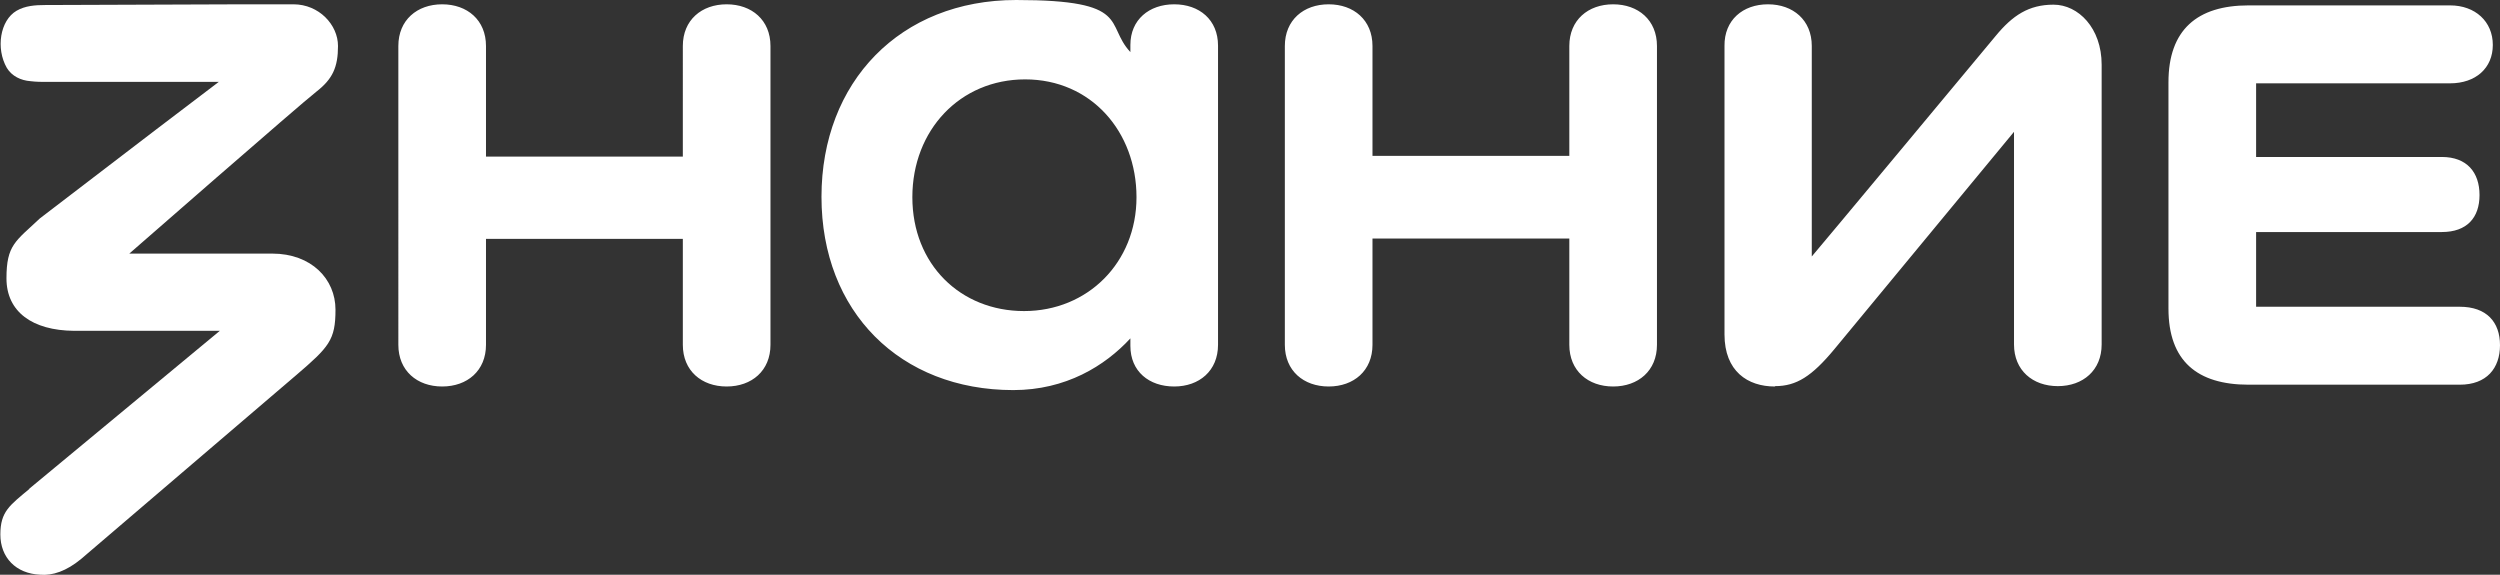 <?xml version="1.0" encoding="UTF-8"?> <svg xmlns="http://www.w3.org/2000/svg" id="_Слой_1" data-name="Слой_1" version="1.1" viewBox="0 0 696 160"><rect x="0" y="0" width="696" height="160" fill="#333333" stroke="none"/><defs><style> .st0 { fill: #fff; } </style></defs><path class="st0" d="M314.7,94.2c-7.1,7.7-18,14.4-32.6,14.4-31.5,0-53.4-21.8-53.4-53.8S250.6,0,282.9,0s24.6,6.8,31.8,14.5v-2c0-7,5.2-11.3,12.2-11.3s12.2,4.3,12.2,11.5v83.3c0,7.2-5.2,11.6-12.2,11.6s-12.2-4.2-12.2-11.3v-2ZM190.1,12.8c0-7.2,5.2-11.6,12.2-11.6s12.2,4.4,12.2,11.6v83.2c0,7.2-5.2,11.6-12.2,11.6s-12.2-4.4-12.2-11.6v-29.5h-54.8v29.5c0,7.2-5.2,11.6-12.2,11.6s-12.2-4.4-12.2-11.6V12.8c0-7.2,5.2-11.6,12.2-11.6s12.2,4.4,12.2,11.6v30.8h54.8V12.8ZM494.1,107.6c-7.5,0-14-4.2-14-14.5V12.8c-.1-7.2,5.1-11.6,12.1-11.6s12.2,4.4,12.2,11.6v58.6c.1,0,51.2-61.4,51.2-61.4,4.7-5.7,9.2-8.7,16.1-8.7s13.4,6.5,13.4,16.7v77.9c0,7.2-5.2,11.6-12.2,11.6s-12.2-4.4-12.2-11.6v-59.2l-50,60.5c-6.3,7.6-10.6,10.3-16.5,10.3ZM436.9,12.8c0-7.2,5.2-11.6,12.2-11.6s12.2,4.4,12.2,11.6v83.2c0,7.2-5.2,11.6-12.2,11.6s-12.2-4.4-12.2-11.6v-29.6h-54.8v29.6c0,7.2-5.2,11.6-12.2,11.6s-12.2-4.4-12.2-11.6V12.8c0-7.2,5.2-11.6,12.2-11.6s12.2,4.4,12.2,11.6v30.6h54.8V12.8ZM682.1,1.5h-56.1c-14.3,0-22.3,6.8-22.3,21.4v63c0,14.6,8,21.2,22.3,21.2h58.8c7.5,0,11.2-4.6,11.2-11s-3.7-10.7-11.2-10.7h-56.7v-20.8h51.7c7,0,10.5-4,10.5-10.3s-3.5-10.6-10.5-10.6h-51.7v-20.5h54c7.1,0,11.9-4.2,11.9-10.7s-4.9-11-11.9-11ZM285.4,22.1c-18.1,0-31.4,14.1-31.4,32.8s13.4,31.7,31.1,31.7,31.3-13.5,31.3-31.7-12.6-32.8-31-32.8Z"></path><path class="st0" d="M8.1,136.1l53.1-44H20.6c-11.6-.1-18.8-5.3-18.8-14.6s2.5-10.3,9.3-16.7l32.3-24.7,17.5-13.3H12.6c-.9,0-2.5,0-4.1-.2-2.7-.2-5.2-1.4-6.6-3.7C-1.2,13.5,0,5.7,4.6,3c2.4-1.4,5.2-1.6,8-1.6l54.8-.2s9.7,0,14.3,0c7.1,0,12.4,5.7,12.4,11.6s-1.5,9.2-6,12.7-52.1,45.1-52.1,45.1h39.8c10.9,0,17.6,7.1,17.6,15.6s-1.8,10.4-10.9,18.2l-59.9,51.2c-4.1,3.4-8,4.7-11.4,4.4-6.8-.3-11.1-4.8-11.1-11.2s2.6-8.1,8.1-12.7Z"></path></svg> 